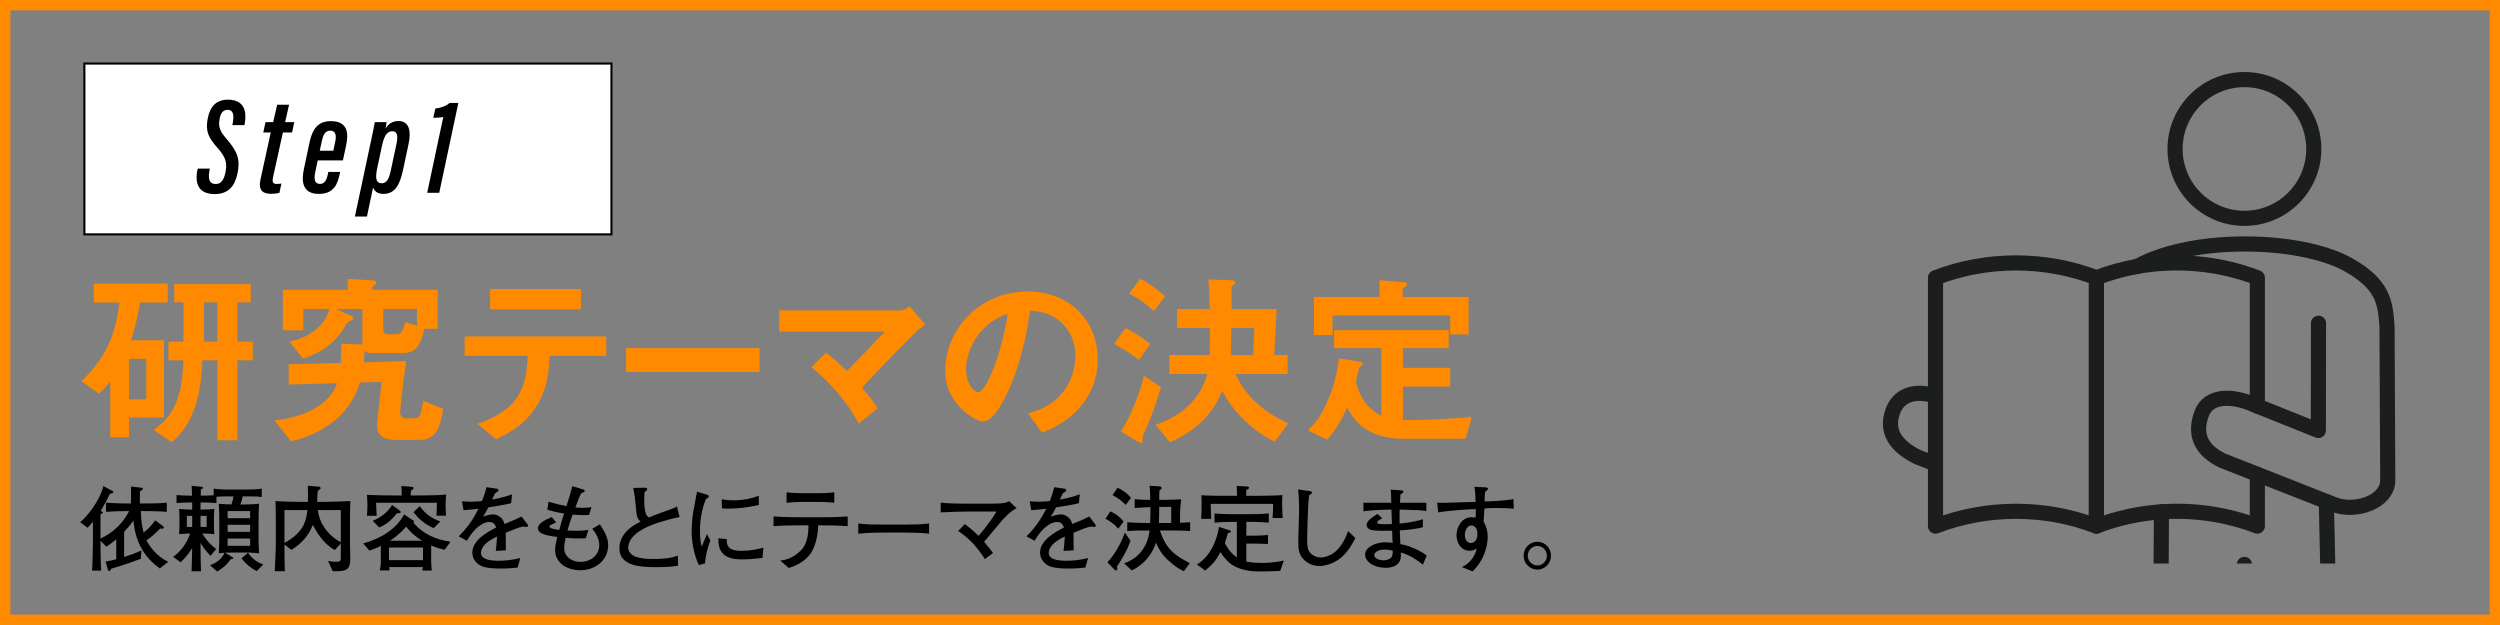 <?xml version="1.0" encoding="UTF-8"?><svg id="a" xmlns="http://www.w3.org/2000/svg" xmlns:xlink="http://www.w3.org/1999/xlink" viewBox="0 0 1200 300"><rect x="0" y="0" width="1200" height="300" fill="#808080" stroke="none"/><defs><style>.c,.d{fill:none;}.e{fill:#fff;}.f{fill:#ff8a00;}.g{clip-path:url(#b);}.d{stroke:#1c1d1d;stroke-linecap:round;stroke-linejoin:round;stroke-width:7.272px;}</style><clipPath id="b"><rect class="c" x="874.5" y="11.5" width="371" height="259"/></clipPath></defs><g><g><rect class="e" x="40.5" y="30.5" width="253" height="82"/><path d="M293,31V112H41V31h252m1-1H40V113h254V30h0Z"/></g><g><path d="M100.707,80.918l-.198,1.168c-.686,4.022,.006,6.233,3.06,6.233,2.599,0,3.978-2.064,4.697-5.818,.805-4.255,.225-6.88-3.802-11.454-4.542-5.135-5.894-8.045-4.752-14.143,1.083-5.868,4.219-9.069,9.677-9.069,8.062,0,9.058,5.929,8.121,11.254l-.172,.97h-5.786l.171-.989c.587-3.365,.547-6.347-2.486-6.347-2.275,0-3.364,1.655-3.858,4.558-.581,3.416,.02,5.534,3.181,9.177,5.545,6.324,6.786,10.211,5.486,16.586-1.314,6.351-4.437,10.117-11.018,10.117-7.446,0-9.645-4.719-8.278-11.504l.152-.738h5.806Z"/><path d="M127.439,58.617h3.682l1.914-8.341h5.714l-1.894,8.341h4.395l-1.063,4.98h-4.395l-4.764,21.602c-.409,1.979-.178,3.101,1.841,3.101,.752,0,1.444-.06,2.224-.191l-.971,4.451c-1.155,.311-2.582,.469-3.921,.469-3.85,0-6.358-1.366-5.156-6.951l4.922-22.479h-3.589l1.063-4.98Z"/><path d="M152.508,76.993c-.099,.435-1.043,4.925-1.161,5.477-.686,3.186-.534,5.803,2.242,5.803,2.579,0,3.304-2.447,3.812-4.808l.198-.95h5.688l-.171,.778c-1.037,4.845-2.667,9.775-10.067,9.775-8.226,0-8.371-6.39-7.137-12.157l2.528-11.905c1.102-5.286,2.937-10.87,10.371-10.87,8.06,0,8.576,5.801,7.375,11.433-.099,.453-1.473,6.912-1.591,7.425h-12.084Zm7.48-4.656c.079-.395,.904-4.283,.983-4.658,.534-2.657,.185-4.979-2.453-4.979-2.545,0-3.482,2.339-4.049,5.063l-.99,4.573h6.51Z"/><path d="M179.073,90.014l-2.943,13.931h-5.78l7.577-35.572c.99-4.601,1.604-7.688,1.979-9.755h5.648c-.02,.363-.218,1.729-.501,3.062,1.393-2.178,3.32-3.589,6.21-3.589,5.107,0,6.204,4.704,4.851,11.002l-2.659,12.512c-1.578,7.373-4.033,11.465-9.386,11.465-3.233,0-4.441-1.63-4.996-3.055Zm8.496-8.094l2.672-12.537c.739-3.431,.877-6.386-1.959-6.386-2.987,0-4.167,3.284-5.078,7.625l-2.065,9.74c-.904,4.323-1.147,7.613,2.136,7.613,2.573,0,3.628-2.851,4.294-6.056Z"/><path d="M205.052,92.54l7.727-36.391c-1.174,.276-3.603,.4-4.797,.407l.971-4.445c2.594-.316,5.479-1.306,6.812-2.705h4.241l-9.173,43.134h-5.78Z"/></g></g><g><path class="f" d="M67.248,145.218c-1.261,7.654-2.432,12.156-4.412,18.099h15.848v37.098h-16.748v9.454h-9.004v-26.922c-2.071,2.791-3.422,4.231-5.403,6.122l-8.374-6.122c11.256-10.985,16.208-21.341,18.189-37.729h-12.336v-9.094h35.477v9.094h-13.236Zm2.972,27.013h-8.284v19.449h8.284v-19.449Zm43.76,.721v38.358h-9.634v-38.358h-7.204c-.45,7.563-.9,15.397-4.142,24.041-3.062,8.194-6.934,11.886-10.535,15.308l-8.644-5.853c3.962-3.242,6.933-5.583,9.544-10.716,3.872-7.473,4.322-15.577,4.683-22.78h-7.203v-8.914h7.203v-18.909h-4.412v-8.733h36.737v8.733h-6.394v18.909h7.384v8.914h-7.384Zm-9.634-27.823h-6.483v18.909h6.483v-18.909Z"/><path class="f" d="M201.228,211.129h-11.795c-4.502,0-8.464-1.711-8.464-6.663,0-1.711,1.98-18.818,2.251-21.16l-10.535,.271c-3.602,13.146-15.037,24.041-32.955,28.273l-7.924-9.995c18.009-1.98,27.732-10.265,29.984-17.918l-23.231,.63v-9.725l25.032-.63c.09-1.531,.27-4.322,.18-9.274l10.175,.45v-17.108h-12.786l7.384,3.332c.72,.36,1.08,.63,1.08,1.08,0,.271-.18,.721-.45,.9-.27,.181-1.98,.721-2.251,.991-5.492,9.634-11.165,13.956-21.52,17.558l-6.483-8.193c3.872-.9,8.824-2.071,13.687-6.663,3.872-3.602,4.772-6.573,5.582-9.005h-12.605v10.266h-9.814v-19.449h31.154v-5.223l12.065,.72c.181,0,1.711,.091,1.711,1.081,0,.271-.09,.45-.27,.63-.181,.181-1.621,1.081-1.621,1.351v1.441h31.244v18.729h-6.303c-2.521,9.994-5.042,11.615-11.075,11.615h-14.316c-1.081,0-2.251-.18-3.332-.9-.18,2.341-.27,3.602-.54,5.402l20.439-.63c-1.801,12.605-2.881,23.861-2.881,24.312,0,2.971,2.161,3.151,2.611,3.151h4.231c2.972,0,3.332-2.521,4.232-8.374l9.634,3.872c-1.71,9.904-3.602,14.856-11.525,14.856Zm-1.08-62.85h-16.208v9.905c0,1.351,.811,2.251,2.432,2.251h4.232c2.16,0,2.791-2.071,3.961-5.853l5.583,1.801v-8.104Z"/><path class="f" d="M263.716,170.79c-.09,5.043-.36,14.227-5.673,23.321-6.032,10.265-15.037,14.406-19.989,16.748l-8.824-7.384c18.009-6.483,23.591-15.127,24.041-32.686h-30.254v-9.274h67.982v9.274h-27.283Zm-28.453-22.33v-9.725h43.58v9.725h-43.58Z"/><path class="f" d="M300.542,178.534v-11.436h64.02v11.436h-64.02Z"/><path class="f" d="M439.926,159.085c-2.251,2.161-15.037,15.037-26.202,26.922,3.422,4.053,5.223,6.304,7.563,9.995l-9.095,7.293c-6.753-12.426-15.577-21.249-22.69-27.012l7.023-7.023c3.422,2.701,6.033,5.042,9.904,8.824,7.023-7.023,12.156-12.336,18.279-18.909h-50.694v-10.175h58.348c1.261,0,2.701-.99,4.231-1.98l7.474,8.733c-1.801,1.351-3.151,2.432-4.142,3.332Z"/><path class="f" d="M521.142,191.86c-6.753,9.994-16.117,13.866-20.979,15.847l-6.663-9.273c4.052-1.171,10.715-3.062,16.207-9.635,5.493-6.483,6.483-13.957,6.483-17.919,0-4.952-1.44-10.984-6.483-15.757-5.673-5.402-11.976-5.763-15.307-6.033-2.882,21.431-8.194,34.036-11.166,40.069-2.701,5.582-6.843,13.146-11.525,13.146-3.241,0-18.008-8.104-18.008-24.221,0-19.99,16.478-38.179,39.708-38.179,18.729,0,33.496,12.696,33.496,32.775,0,7.924-2.432,14.228-5.763,19.18Zm-48.442-34.667c-6.394,6.123-9.005,14.497-9.005,19.99,0,7.293,4.143,11.075,5.763,11.075,4.683,0,12.426-23.501,14.227-37.548-2.61,.9-6.663,2.251-10.984,6.482Z"/><path class="f" d="M546.711,172.771c-4.412-3.512-8.374-5.763-11.976-7.654l5.493-7.653c2.431,1.261,7.022,3.691,11.885,7.653l-5.402,7.654Zm5.853,27.103c-.63,1.62-4.052,9.544-4.142,9.814-.09,.36,0,1.891,0,2.251,0,.63-.18,.721-.45,.721-.63,0-2.071-.811-2.251-.9l-7.653-4.593c5.763-9.364,8.824-18.639,11.075-26.742l8.193,5.492c-1.44,4.593-2.791,8.555-4.772,13.957Zm1.351-50.514c-5.312-4.772-8.464-6.663-11.885-8.464l5.312-7.113c3.421,1.801,6.213,3.602,11.885,8.374l-5.312,7.203Zm57.987,62.669c-2.611-1.351-8.554-4.322-14.677-10.354-6.213-6.033-9.094-11.436-10.535-14.047-2.431,5.853-8.283,17.469-25.121,24.672l-6.934-8.464c11.525-3.692,21.43-11.525,24.852-24.312h-18.188v-9.095h19.27c.18-3.781,.18-4.771,.18-13.056h-15.758v-9.004h15.668c-.09-5.223-.181-8.734-.631-14.228l10.445,.36c.99,0,2.611,.181,2.611,1.261,0,.36-.36,.631-.631,.811-1.17,.9-1.351,.99-1.351,1.801,0,1.351,.091,8.374,.091,9.995h21.609l-1.17,22.06h6.393v9.095h-24.941c4.772,10.895,14.316,18.818,25.302,23.681l-6.483,8.824Zm-20.89-54.655c0,3.691,0,4.592-.27,13.056h10.805l.54-13.056h-11.075Z"/><path class="f" d="M703.472,210.589h-31.244c-4.952,0-10.985-1.351-15.127-3.691-5.943-3.242-8.734-8.104-10.535-11.166-3.512,7.744-6.033,11.256-9.454,15.308l-9.274-4.412c3.241-3.332,6.032-6.303,9.634-14.767,3.692-8.555,4.503-14.677,5.223-19.81l10.354,1.621c.36,.09,1.171,.359,1.171,.9s-.9,.9-1.801,1.711c-.36,1.26-.99,4.592-1.621,7.113,2.702,10.265,7.834,13.776,12.246,16.207v-32.505h-22.69v-8.645h55.016v8.645h-21.971v9.454h22.691v9.004h-22.691v16.118c13.687-.09,23.951-.721,33.046-1.531l-2.972,10.445Zm-7.383-50.063v-9.095h-56.457v9.365h-8.914v-18.279h31.425v-8.014l11.886,.991c.36,0,1.351,.27,1.351,1.17,0,.54-1.171,1.081-2.071,1.801v4.052h31.604v18.009h-8.823Z"/></g><g><path d="M76.682,272.862c-3.06-2.386-7.379-5.715-10.304-12.825-1.17-2.835-1.845-5.715-2.385-10.169-1.755,2.52-2.655,3.51-4.41,5.399v12.104c2.07-.63,5.715-1.935,8.325-3.195l-.315,4.05c-3.285,1.261-8.595,3.105-14.22,4.771-.36,.72-.495,1.08-.99,1.08-.45,0-.54-.405-.63-.721l-1.035-3.824c1.755-.271,2.745-.45,5.085-1.08v-9.585c-2.115,1.755-3.645,2.79-4.725,3.555l-2.834-2.835c0,2.61,.045,10.935,.315,14.31h-4.365c.18-2.024,.405-11.249,.405-14.31v-9.179c-.9,1.079-1.575,1.89-2.52,2.925l-3.6-2.655c5.939-5.13,10.395-13.409,11.114-17.369l4.455,2.385c.18,.09,.36,.225,.36,.54,0,.495-.315,.54-1.665,.765-1.26,2.835-2.79,5.49-4.365,8.145,.855,.585,.945,.676,.945,.945,0,.18-.09,.225-1.08,.81v11.61c6.165-2.835,10.935-7.561,13.724-13.185h-1.26c-3.285,0-6.525,.09-9.81,.359v-4.409c3.375,.314,8.325,.404,9.81,.404h2.16c.09-1.215,0-6.659,0-8.145l4.815,.54c.72,.09,.855,.271,.855,.585,0,.45-.135,.495-1.395,1.17,0,.99-.045,5.175,0,5.85h2.97c3.33,0,6.615-.09,9.945-.404v4.409c-4.32-.359-9.54-.359-9.945-.359h-2.52c.135,4.185,.495,7.244,1.35,10.305,2.205-1.665,3.78-3.42,5.535-5.851l3.735,2.745c.135,.09,.45,.405,.45,.63,0,.315-.315,.63-.855,.63-.225,0-.405-.045-.945-.09-.945,.99-3.6,3.78-6.57,5.625,1.485,2.97,4.905,7.739,10.439,10.35l-4.05,3.195Z"/><path d="M120.827,238.258h-4.365c-.315,1.755-.495,2.521-1.08,3.87h2.52c1.71,0,4.77-.09,6.435-.359-.225,3.419-.225,6.975-.225,8.055v7.739c0,1.395,0,4.77,.225,8.01-1.665-.226-4.725-.36-6.435-.36h-6.435c-.945,0-2.475,.09-3.51,.09l3.465,2.025c.45,.27,.54,.36,.54,.585,0,.45-.45,.495-1.305,.54-.72,1.125-2.16,3.33-6.435,5.895l-3.42-3.06c2.835-.99,5.58-2.79,6.975-5.94-1.575,.046-1.89,.091-2.745,.226,.225-3.42,.225-6.975,.225-8.01v-7.739c0-1.44,0-4.815-.225-8.01,1.439,.18,4.635,.314,6.075,.314,.72-2.295,.855-3.149,.99-3.87h-3.825c-.36,0-2.745,.046-4.365,.181v3.015c-2.115-.18-4.23-.27-6.39-.27h-1.26v3.419h.945c1.755,0,3.825-.135,5.67-.314-.18,1.755-.18,3.6-.18,4.095v3.915c0,.405,0,2.385,.18,4.095-1.17-.135-3.195-.315-5.85-.315,3.06,4.68,5.22,6.345,6.75,7.425l-2.7,3.285c-2.43-2.43-4.005-4.725-4.815-6.165,0,.811,0,1.485,.045,7.515,0,1.08,.09,3.24,.18,6.075h-4.545c.135-2.565,.27-9.45,.315-11.114-2.385,3.824-4.59,5.85-5.58,6.794l-3.6-2.609c3.915-2.7,6.66-6.75,8.235-11.205-2.295,.045-3.735,.136-5.355,.315,.18-1.755,.18-3.6,.18-4.095v-3.915c0-.405,0-2.385-.18-4.095,2.475,.225,4.275,.314,5.625,.314h.675v-3.419h-1.125c-2.115,0-4.229,.09-6.39,.27v-3.825c2.16,.181,4.275,.271,6.39,.271h1.035c0-1.53-.09-2.655-.18-4.68l4.545,.404c.27,.045,.9,.045,.9,.54,0,.315-.405,.54-.99,.855,0,.405-.09,2.609-.09,2.88h1.17c.765,0,2.88-.045,5.04-.181v-3.194c1.035,.18,2.835,.45,6.885,.45h8.504c4.23,0,6.165-.181,7.695-.45v4.05c-1.215-.18-2.565-.315-4.815-.315Zm-28.574,9.36h-2.565v5.31h2.565v-5.31Zm6.93,0h-2.925v5.31h2.925v-5.31Zm20.879-2.295h-10.8v3.42h10.8v-3.42Zm0,6.569h-10.8v3.42h10.8v-3.42Zm0,6.615h-10.8v3.465h10.8v-3.465Zm3.195,15.614c-2.925-1.44-5.4-3.555-7.335-6.12l3.105-2.655c.855,1.17,3.15,4.275,7.335,5.58l-3.105,3.195Z"/><path d="M167.987,250.408v10.124c0,1.215,.135,6.615,.135,7.694,0,3.69-.63,5.94-5.895,5.94h-2.52l-2.25-4.905c1.53,.315,2.79,.405,3.735,.405,1.89,0,2.385-.225,2.385-1.845v-6.885l-2.88,3.06c-5.445-2.88-8.955-8.954-10.53-12.06-2.025,5.265-5.625,9.135-10.305,12.015l-3.33-2.609v.63c0,3.6,.045,7.064,.18,12.194h-4.814c.045-1.936,.495-10.439,.495-12.149v-11.205c0-1.8-.045-9.18-.18-10.305,1.8,.136,4.859,.315,7.109,.315,5.085,.045,5.67,.09,6.795,.09h1.665c.135-3.78,0-6.255-.045-7.739l5.129,.404c.225,0,1.035,.136,1.035,.721,0,.359-.135,.449-1.305,1.215-.27,1.395-.36,3.06-.315,5.399h2.115c1.08,0,1.665,0,6.839-.135,5.625-.18,6.255-.226,6.93-.271-.09,1.08-.18,8.729-.18,9.9Zm-31.454-5.58v15.794c9-4.994,10.439-10.169,11.024-15.794h-11.024Zm27.044,0h-11.025c1.035,8.55,7.425,13.68,11.025,15.435v-15.435Z"/><path d="M213.437,263.907c-1.08-.225-3.645-.855-6.479-2.07v7.74c0,1.529,.18,3.06,.315,4.274h-4.545c.045-.18,.225-1.395,.225-1.665h-16.154c.045,.405,.18,1.351,.225,1.62h-4.725c.315-1.395,.495-2.609,.495-3.689v-8.1c-2.34,1.17-4.095,1.8-5.445,2.295l-3.015-3.465c8.864-2.385,16.109-7.29,19.664-13.904l3.87,2.564c.765,.495,.855,.54,.855,.9,0,.225-.09,.404-.27,.585,4.545,5.22,10.755,8.1,17.819,8.999l-2.835,3.915Zm-3.915-16.379c.045-1.306,.18-4.545,.18-6.21h-29.159c.045,1.89,.135,4.5,.27,6.255h-4.68c.09-1.125,.225-3.33,.225-4.95,0-1.575-.135-4.05-.225-5.085,5.67,.226,7.919,.271,12.419,.271h4.275c-.045-2.88-.09-3.646-.18-4.545l5.355,.45c.18,0,.495,.18,.495,.539,0,.495-.27,.676-1.26,1.306-.045,.27-.09,1.935-.135,2.25h5.084c6.03,0,8.955-.136,11.925-.45-.09,1.439-.225,3.734-.225,5.399,0,2.025,.135,3.69,.225,4.771h-4.59Zm-17.774-1.216c-.225,.046-1.08,.046-1.26,.091-3.06,3.914-5.67,5.534-8.415,6.794l-3.149-3.194c3.87-1.665,7.154-4.005,9.27-7.604l3.78,2.744c.225,.181,.36,.405,.36,.63,0,.315-.315,.495-.585,.54Zm11.294,16.515h-16.334v6.03h16.334v-6.03Zm-8.1-10.034c-1.215,1.395-3.465,3.96-7.74,6.749h15.39c-4.5-2.789-6.66-5.534-7.65-6.749Zm13.229,.72c-4.995-2.205-7.74-5.175-9.674-7.649l2.97-2.925c3.06,4.319,6.479,6.119,9.899,7.334l-3.195,3.24Z"/><path d="M252.723,252.928c-.225,0-1.215-.135-1.71-.18-2.385,.585-2.61,.675-8.28,2.97,.045,1.305,.045,7.244,.09,8.414l-4.86,.315c.18-1.44,.45-3.645,.63-6.93-2.79,1.395-4.455,2.385-5.94,3.915-1.035,1.08-1.8,2.654-1.8,3.869,0,3.465,4.995,3.87,8.685,3.87,2.34,0,6.84-.36,10.215-1.35l-1.305,4.635c-.36,0-.675,.045-3.33,.27-1.035,.09-2.295,.181-4.23,.181-8.235,0-10.125-1.08-11.79-2.521-1.53-1.305-2.385-3.194-2.385-5.175,0-5.85,7.29-9.944,11.43-11.97-.405-1.17-.945-2.699-3.33-2.699-2.475,0-4.995,1.935-6.435,3.33-1.935,1.89-3.285,4.005-4.275,5.714l-3.915-2.159c4.725-4.68,7.065-8.505,9.495-13.229-3.15,.359-4.5,.54-7.2,.675l-.72-4.274c1.215,.09,2.43,.225,4.229,.225,2.25,0,3.915-.18,5.355-.315,1.26-3.104,1.665-4.77,2.16-6.659l4.995,.72c.405,.045,.765,.271,.765,.72,0,.495-.09,.54-1.665,1.53-.72,1.485-.9,1.935-1.395,2.97,4.365-.765,6.885-1.53,9.584-2.52l-.45,4.274c-2.52,.63-8.145,1.62-10.934,1.98-1.08,2.114-1.8,3.284-2.565,4.499,.9-.359,3.195-1.125,4.814-1.125,1.575,0,4.005,.99,5.085,3.375,.18,.405,.315,.9,.405,1.26,5.85-2.43,6.075-2.52,8.145-3.6l2.925,3.735c.18,.225,.225,.45,.225,.63,0,.359-.27,.63-.72,.63Z"/><path d="M278.644,273.717c-6.75,0-12.195-3.645-12.195-9.81,0-1.53,.495-3.96,1.035-6.165-8.055-.944-9.27-2.475-9.27-4.229,0-2.34,3.6-4.095,6.66-5.31l2.07,2.52c-.27,.135-2.745,1.305-2.79,1.35-.225,.181-.405,.45-.405,.721,0,.989,3.69,1.439,4.68,1.574,1.17-4.185,1.305-4.635,2.34-7.874-2.745-.405-5.399-1.035-8.055-1.8l.54-3.87c4.05,1.17,5.13,1.395,8.64,2.115,1.44-4.5,1.575-4.995,2.835-9.585l5.445,1.665c.405,.135,.495,.314,.495,.54,0,.359-.225,.585-.495,.675-.18,.09-.99,.405-1.125,.495-.9,1.529-1.08,2.069-2.88,6.84,.54,.045,1.8,.18,3.51,.18,2.115,0,3.33-.18,4.23-.315l-1.125,3.735c-.63,.045-1.215,.09-2.07,.09-1.665,0-3.96-.09-5.85-.225-1.35,3.645-1.98,5.715-2.475,7.604,.81,.045,2.565,.135,4.14,.135,2.79,0,4.59-.225,5.895-.405l-1.215,3.96c-.855,.045-1.8,.136-3.6,.136-2.565,0-4.905-.181-6.075-.315-.18,.765-.72,3.149-.72,4.814,0,4.455,3.825,6.75,7.83,6.75,4.68,0,9-3.149,9-7.965,0-.854,0-3.915-3.375-7.92l3.69-2.159c3.015,4.68,3.96,7.199,3.96,9.989,0,7.56-6.525,12.06-13.274,12.06Z"/><path d="M309.198,253.647c-2.475,1.35-7.649,4.365-7.649,9.314,0,2.565,2.655,3.96,3.689,4.32,2.7,.899,5.58,1.035,7.965,1.035,4.14,0,8.28-.136,12.149-1.62l.135,4.859c-3.51,.585-7.065,.675-10.62,.675-6.435,0-17.549-.18-17.549-8.999,0-8.01,7.919-11.745,10.169-12.824-1.35-1.261-1.8-2.025-2.07-4.815-.54-6.21-.855-8.414-1.485-11.385l4.95-.09c1.35-.045,1.755,0,1.755,.585,0,.675-.81,1.26-1.305,1.575-.045,.945-.09,1.935-.09,3.285,0,3.689,.225,4.994,.585,6.435,.315,1.35,.855,1.755,1.71,2.43,1.44-.675,3.15-1.439,6.93-2.745,4.32-1.439,5.355-1.979,6.48-2.564l1.26,5.085c-5.4,.989-12.869,3.239-17.009,5.444Z"/><path d="M338.359,270.432l-2.925,.811c-2.7-5.58-3.465-12.689-3.465-16.245,0-3.104,.495-7.784,.81-9.494,.36-1.935,1.485-8.01,1.8-9.494l4.589,1.395c.72,.225,1.08,.36,1.08,.81,0,.63-.675,.945-1.395,1.306-2.025,4.77-2.88,10.35-2.88,15.569,0,4.14,.585,6.3,.9,7.289,.855-2.25,1.35-3.51,2.475-5.984l1.62,2.97c-1.62,4.5-2.25,7.425-2.61,11.069Zm27.629-2.654c-4.905,.675-8.325,.72-9.45,.72-3.735,0-12.33-.045-11.655-10.125l4.005,.405c-.405,5.085,3.375,5.625,7.29,5.625,3.87,0,7.424-.811,10.259-1.485l-.45,4.86Zm-16.785-23.624c-.855,0-1.485-.045-2.655-.136l-.135-4.364c1.35,.225,3.015,.495,5.49,.495,5.85,0,9.314-1.125,12.33-2.16v4.365c-6.885,1.664-12.87,1.8-15.03,1.8Z"/><path d="M394.879,252.163h-2.16c0,1.845-.45,10.124-4.635,14.804-3.24,3.601-7.65,5.085-9.45,5.67l-4.14-3.555c2.07-.271,5.805-.765,9.81-4.77,1.575-1.53,3.78-4.5,3.78-12.149h-4.905c-3.96,0-7.92,.09-11.879,.404v-4.68c4.005,.315,10.08,.405,11.879,.405h11.7c.405,0,7.154,0,12.014-.405v4.68c-4.005-.314-8.01-.404-12.014-.404Zm-2.16-11.25h-7.515c-2.385,0-5.355,.135-7.65,.405v-4.995c2.52,.315,6.435,.405,7.65,.405h7.515c.405,0,4.725,0,7.74-.405v4.995c-3.33-.405-7.38-.405-7.74-.405Z"/><path d="M434.12,255.628h-10.305c-.585,0-7.335,0-11.834,.54v-4.905c3.375,.495,7.425,.54,11.834,.54h10.305c3.959,0,7.919-.045,11.834-.54v4.905c-3.915-.495-9.18-.54-11.834-.54Z"/><path d="M480.424,250.453c-1.305,1.529-6.839,8.279-8.055,9.629,1.8,2.07,2.88,3.42,4.275,5.355l-3.915,2.925c-2.88-4.5-6.525-9.27-12.78-13.5l3.15-3.284c2.34,1.71,4.545,3.6,6.615,5.624,1.44-1.619,5.76-6.794,8.595-11.654h-14.31c-2.655,0-8.009,.18-12.464,.405v-4.68c3.915,.404,8.28,.495,12.285,.495h10.709c7.2,0,8.145-.315,9.899-1.17l3.555,3.374c-3.24,1.53-6.3,4.995-7.56,6.48Z"/><path d="M525.245,252.928c-.225,0-1.215-.135-1.71-.18-2.385,.585-2.61,.675-8.28,2.97,.045,1.305,.045,7.244,.09,8.414l-4.86,.315c.18-1.44,.45-3.645,.63-6.93-2.79,1.395-4.455,2.385-5.94,3.915-1.035,1.08-1.8,2.654-1.8,3.869,0,3.465,4.995,3.87,8.685,3.87,2.34,0,6.84-.36,10.215-1.35l-1.305,4.635c-.36,0-.675,.045-3.33,.27-1.035,.09-2.295,.181-4.23,.181-8.235,0-10.125-1.08-11.79-2.521-1.53-1.305-2.385-3.194-2.385-5.175,0-5.85,7.29-9.944,11.429-11.97-.405-1.17-.945-2.699-3.33-2.699-2.475,0-4.995,1.935-6.435,3.33-1.935,1.89-3.285,4.005-4.275,5.714l-3.915-2.159c4.725-4.68,7.065-8.505,9.495-13.229-3.15,.359-4.5,.54-7.2,.675l-.72-4.274c1.215,.09,2.43,.225,4.229,.225,2.25,0,3.915-.18,5.355-.315,1.26-3.104,1.665-4.77,2.16-6.659l4.995,.72c.405,.045,.765,.271,.765,.72,0,.495-.09,.54-1.665,1.53-.72,1.485-.9,1.935-1.395,2.97,4.365-.765,6.885-1.53,9.584-2.52l-.45,4.274c-2.52,.63-8.145,1.62-10.935,1.98-1.08,2.114-1.8,3.284-2.565,4.499,.9-.359,3.195-1.125,4.814-1.125,1.575,0,4.005,.99,5.085,3.375,.18,.405,.315,.9,.405,1.26,5.85-2.43,6.075-2.52,8.145-3.6l2.925,3.735c.18,.225,.225,.45,.225,.63,0,.359-.27,.63-.72,.63Z"/><path d="M536.766,253.782c-1.35-1.574-2.745-2.925-6.12-4.814l2.295-3.51c1.215,.54,3.555,1.53,6.39,4.859l-2.565,3.465Zm-.63,18.135c.09,.359,.18,.675,.18,.99,0,.449-.18,.899-.72,.899-.314,0-.585-.314-.854-.585l-3.195-3.375c3.42-3.42,6.66-9.27,8.37-14.174l2.699,3.779c-1.26,4.455-5.22,10.71-6.479,12.465Zm4.229-29.563c-1.89-1.891-3.869-3.42-6.345-4.681l2.386-3.555c2.114,.9,4.949,2.745,6.435,4.905l-2.476,3.33Zm22.904,12.284h-6.479c2.925,9.225,7.47,12.104,14.31,15.659l-2.835,3.87c-4.095-1.755-7.83-5.49-8.64-6.3-1.98-2.025-3.42-4.275-4.77-7.38-1.485,4.859-5.355,10.395-11.61,13.319l-3.689-3.42c4.86-1.62,11.069-5.85,12.239-15.749-4.185,0-7.739,0-10.709,.27v-4.229c4.05,.36,9.675,.36,10.079,.36h.9c.18-2.835,.135-6.84,.135-7.65-1.439,.045-5.58,.315-7.56,.45v-4.274c2.385,.314,4.364,.359,6.75,.359h.72c-.045-3.149-.135-4.859-.271-6.749l4.5,.27c.45,.045,1.26,.09,1.26,.855,0,.494-.72,.81-1.079,1.034-.091,1.891-.091,2.115-.091,4.59h2.835c2.88,0,6.21-.18,7.695-.27-.315,2.34-.54,5.625-.54,6.569v4.725c3.104-.135,3.42-.18,4.859-.27v4.229c-3.015-.27-6.84-.27-8.01-.27Zm-1.08-11.295h-5.76c-.045,3.555-.045,5.445-.135,7.695h5.895v-7.695Z"/><path d="M614.524,273.986c-1.62,.226-8.774,.315-10.619,.315-3.646,0-9.9-.765-13.859-4.229-1.53-1.351-3.195-3.285-4.186-5.085-2.475,4.455-3.779,5.85-7.379,8.864l-3.96-2.88c7.109-4.229,9.944-13.229,10.574-18.044l4.995,1.575c.314,.09,.72,.225,.72,.63,0,.45-.36,.54-1.395,.72-.226,.765-1.261,4.095-1.485,4.77,.18,.45,1.935,4.275,5.76,6.93v-17.054h-2.025c-2.744,0-5.984,.09-8.685,.359v-4.409c3.375,.314,7.65,.359,8.685,.359h8.595c2.925,0,5.85-.09,8.775-.359v4.409c-2.926-.27-5.851-.359-8.775-.359h-2.024v6.614h4.77c1.396,0,4.185-.18,5.625-.314v4.319c-1.035-.09-4.905-.18-5.76-.18h-4.635v8.64c.72,.135,3.42,.63,7.38,.63,2.024,0,6.074-.09,10.619-1.17l-1.71,4.949Zm-3.689-25.334c.225-3.104,.27-4.409,.27-6.794h-29.969c.045,2.295,.045,3.104,.226,7.199h-4.815c.18-2.295,.226-4.77,.226-7.064,0-2.565-.046-3.195-.136-4.275,2.88,.226,10.215,.271,11.609,.271h5.535c-.045-1.575-.09-4.095-.135-4.77l5.085,.314c.18,0,.81,.045,.81,.63,0,.495-.81,.855-1.305,1.08-.045,.63-.045,.855-.09,2.745h5.084c2.835,0,9.271-.09,12.33-.36-.09,1.035-.135,2.16-.135,4.141,0,3.555,.18,5.895,.27,6.884h-4.859Z"/><path d="M643.686,267.688c-3.465,2.97-8.1,4.004-10.395,4.004-2.654,0-5.805-1.079-7.919-3.6-2.025-2.43-2.205-4.545-2.205-8.505,0-2.295,.404-12.374,.404-14.444,0-2.925-.09-7.425-.494-10.214l5.13,.72c1.079,.135,1.529,.225,1.529,.81,0,.405-.135,.495-1.35,1.306-.135,1.079-.271,2.295-.405,4.05-.225,3.329-.54,14.489-.54,16.289,0,4.274,.18,5.535,1.215,6.93,1.351,1.89,3.78,2.564,5.22,2.564,2.205,0,5.851-1.17,8.325-4.005,3.06-3.42,4.274-6.975,4.859-8.64l3.51,3.285c-1.71,3.555-3.869,6.885-6.885,9.45Z"/><path d="M683.017,271.062c-2.25-1.8-6.3-4.814-10.665-5.85,.09,.811,.09,1.08,.09,1.351,0,5.534-5.175,5.984-7.289,5.984-5.76,0-9.899-3.015-9.899-6.345,0-3.87,5.669-5.895,9.449-5.895,1.35,0,3.194,.18,3.779,.27-.045-.675-.09-.944-.09-1.35-.045-.72-.135-3.825-.18-4.5-2.205,.045-6.614,.135-8.819-.135-.721-.09-3.42-.45-3.42-2.61,0-1.574,1.62-3.06,5.175-5.31l2.295,2.07c-1.26,.72-2.385,1.35-2.385,1.89s.449,.72,.72,.81c.405,.136,2.024,.181,3.239,.181,.855,0,1.035,0,3.105-.091-.09-1.89-.09-2.385-.226-6.93-7.154,.136-9.899,.36-13.454,.811v-4.095h13.364c-.045-2.61-.09-4.905-.225-6.3l5.22,.359c.225,0,.81,.091,.81,.631s-.449,.765-1.395,1.26c-.09,1.439-.18,2.475-.225,4.05h12.645v4.005c-3.285-.495-3.465-.495-12.78-.721-.09,2.476-.09,4.186-.045,6.705,1.306-.09,6.255-.54,11.16-2.07v3.825c-2.835,.855-8.415,1.396-11.07,1.53,.046,1.035,.226,5.67,.271,6.614,4.545,.585,10.755,3.825,12.645,5.445l-1.8,4.409Zm-18.585-7.289c-1.484,0-4.77,.72-4.77,2.744,0,1.53,2.385,2.431,4.365,2.431,.899,0,3.779-.271,4.274-2.34,.226-.9,.226-1.575,.18-2.34-.494-.091-2.564-.495-4.05-.495Z"/><path d="M718.206,243.838c-2.88,0-3.96,.09-5.715,.226-.091,.989-.315,5.354-.36,6.254,.81,1.62,1.979,3.915,1.979,7.425,0,1.665-.449,10.035-7.289,16.515l-5.13-2.07c1.125-.54,2.654-1.305,4.274-3.194,2.025-2.34,2.521-4.365,2.88-5.76-.81,.54-1.71,1.125-3.42,1.125-4.364,0-6.3-4.14-6.3-7.47,0-3.825,2.521-8.595,7.11-8.595,.81,0,1.8,.09,2.114,.135,.046-1.215,.046-1.484,.046-4.05-3.195,.045-12.51,.585-18.045,1.575l-.495-4.68c1.215,.045,1.53,.09,2.88,.09,1.62,0,8.73-.271,10.17-.315,2.025-.045,3.149-.045,5.354-.09,0-1.979-.045-4.545-.54-7.29l4.815,.226c.72,.045,1.71,.045,1.71,.765,0,.315-.315,.54-.45,.63-.45,.36-.495,.405-.9,.721-.18,1.17-.225,1.529-.314,4.68,2.024,0,9.81-.315,13.859-1.125l.18,4.59c-4.005-.315-7.425-.315-8.414-.315Zm-11.88,8.37c-1.89,0-3.195,2.114-3.195,4.635,0,2.88,1.801,3.824,2.7,3.824,2.88,0,3.33-2.925,3.33-4.454,0-2.565-1.35-4.005-2.835-4.005Z"/><path d="M737.916,273.447v-.046c-3.645,0-6.569-3.015-6.569-6.659,0-3.735,2.97-6.705,6.569-6.705s6.57,2.97,6.57,6.705c0,3.689-2.925,6.659-6.57,6.705Zm0-11.385c-2.52,0-4.59,2.069-4.59,4.68,0,2.52,2.025,4.68,4.59,4.68s4.59-2.115,4.59-4.68c0-2.655-2.114-4.68-4.59-4.68Z"/></g><g class="g"><g><g><circle class="d" cx="1077.323" cy="71.497" r="33.298"/><path class="d" d="M1116.634,240.902l.662,29.202v.021l-.534,135.641c.192,9.342-7.162,17.038-16.418,17.231-9.256,.171-16.91-7.226-17.081-16.546l-5.943-135.534-5.922,135.534c-.192,9.321-7.846,16.717-17.102,16.546-9.256-.192-16.589-7.888-16.418-17.231l-.534-135.641v-.021l.149-24.435"/></g><g><path class="d" d="M929.046,252.533v-119.219c24.727-9.487,52.51-9.487,77.238,0v119.219c-24.728-9.487-52.511-9.487-77.238,0Z"/><path class="d" d="M1083.52,227.691v24.841c-14.708-5.644-30.463-7.931-46.026-6.862-10.624,.727-21.164,3.014-31.211,6.862v-119.223c6.413-2.459,13.019-4.276,19.71-5.451l.021-.021c19.176-3.378,39.185-1.56,57.506,5.473v61.61"/></g><path class="d" d="M1112.878,155.166l-.081,51.47s-27.425-10.955-32.65-13.089c-7.739-3.16-19.824-4.581-23.378,5.015-3.778,10.198-.059,17.595,9.85,22.475l53.771,21.152c10.202,4.013,25.728-1.287,25.728-11.661l-.348-73.683c-.804-11.462-1.549-20.183-18.662-29.822-8.881-5.002-26.059-9.919-49.789-9.919s-40.746,5.216-49.789,9.919c-.534,.278-1.026,.556-1.518,.813l-.021,.021h-.021"/><path class="d" d="M929.046,190.24c-7.435-2.781-17.032-2.116-20.444,7.007-3.814,10.196,1.952,17.256,11.85,22.13l8.594,3.378"/></g></g><path class="f" d="M1195,5V295H5V5H1195m5-5H0V300H1200V0h0Z"/></svg>